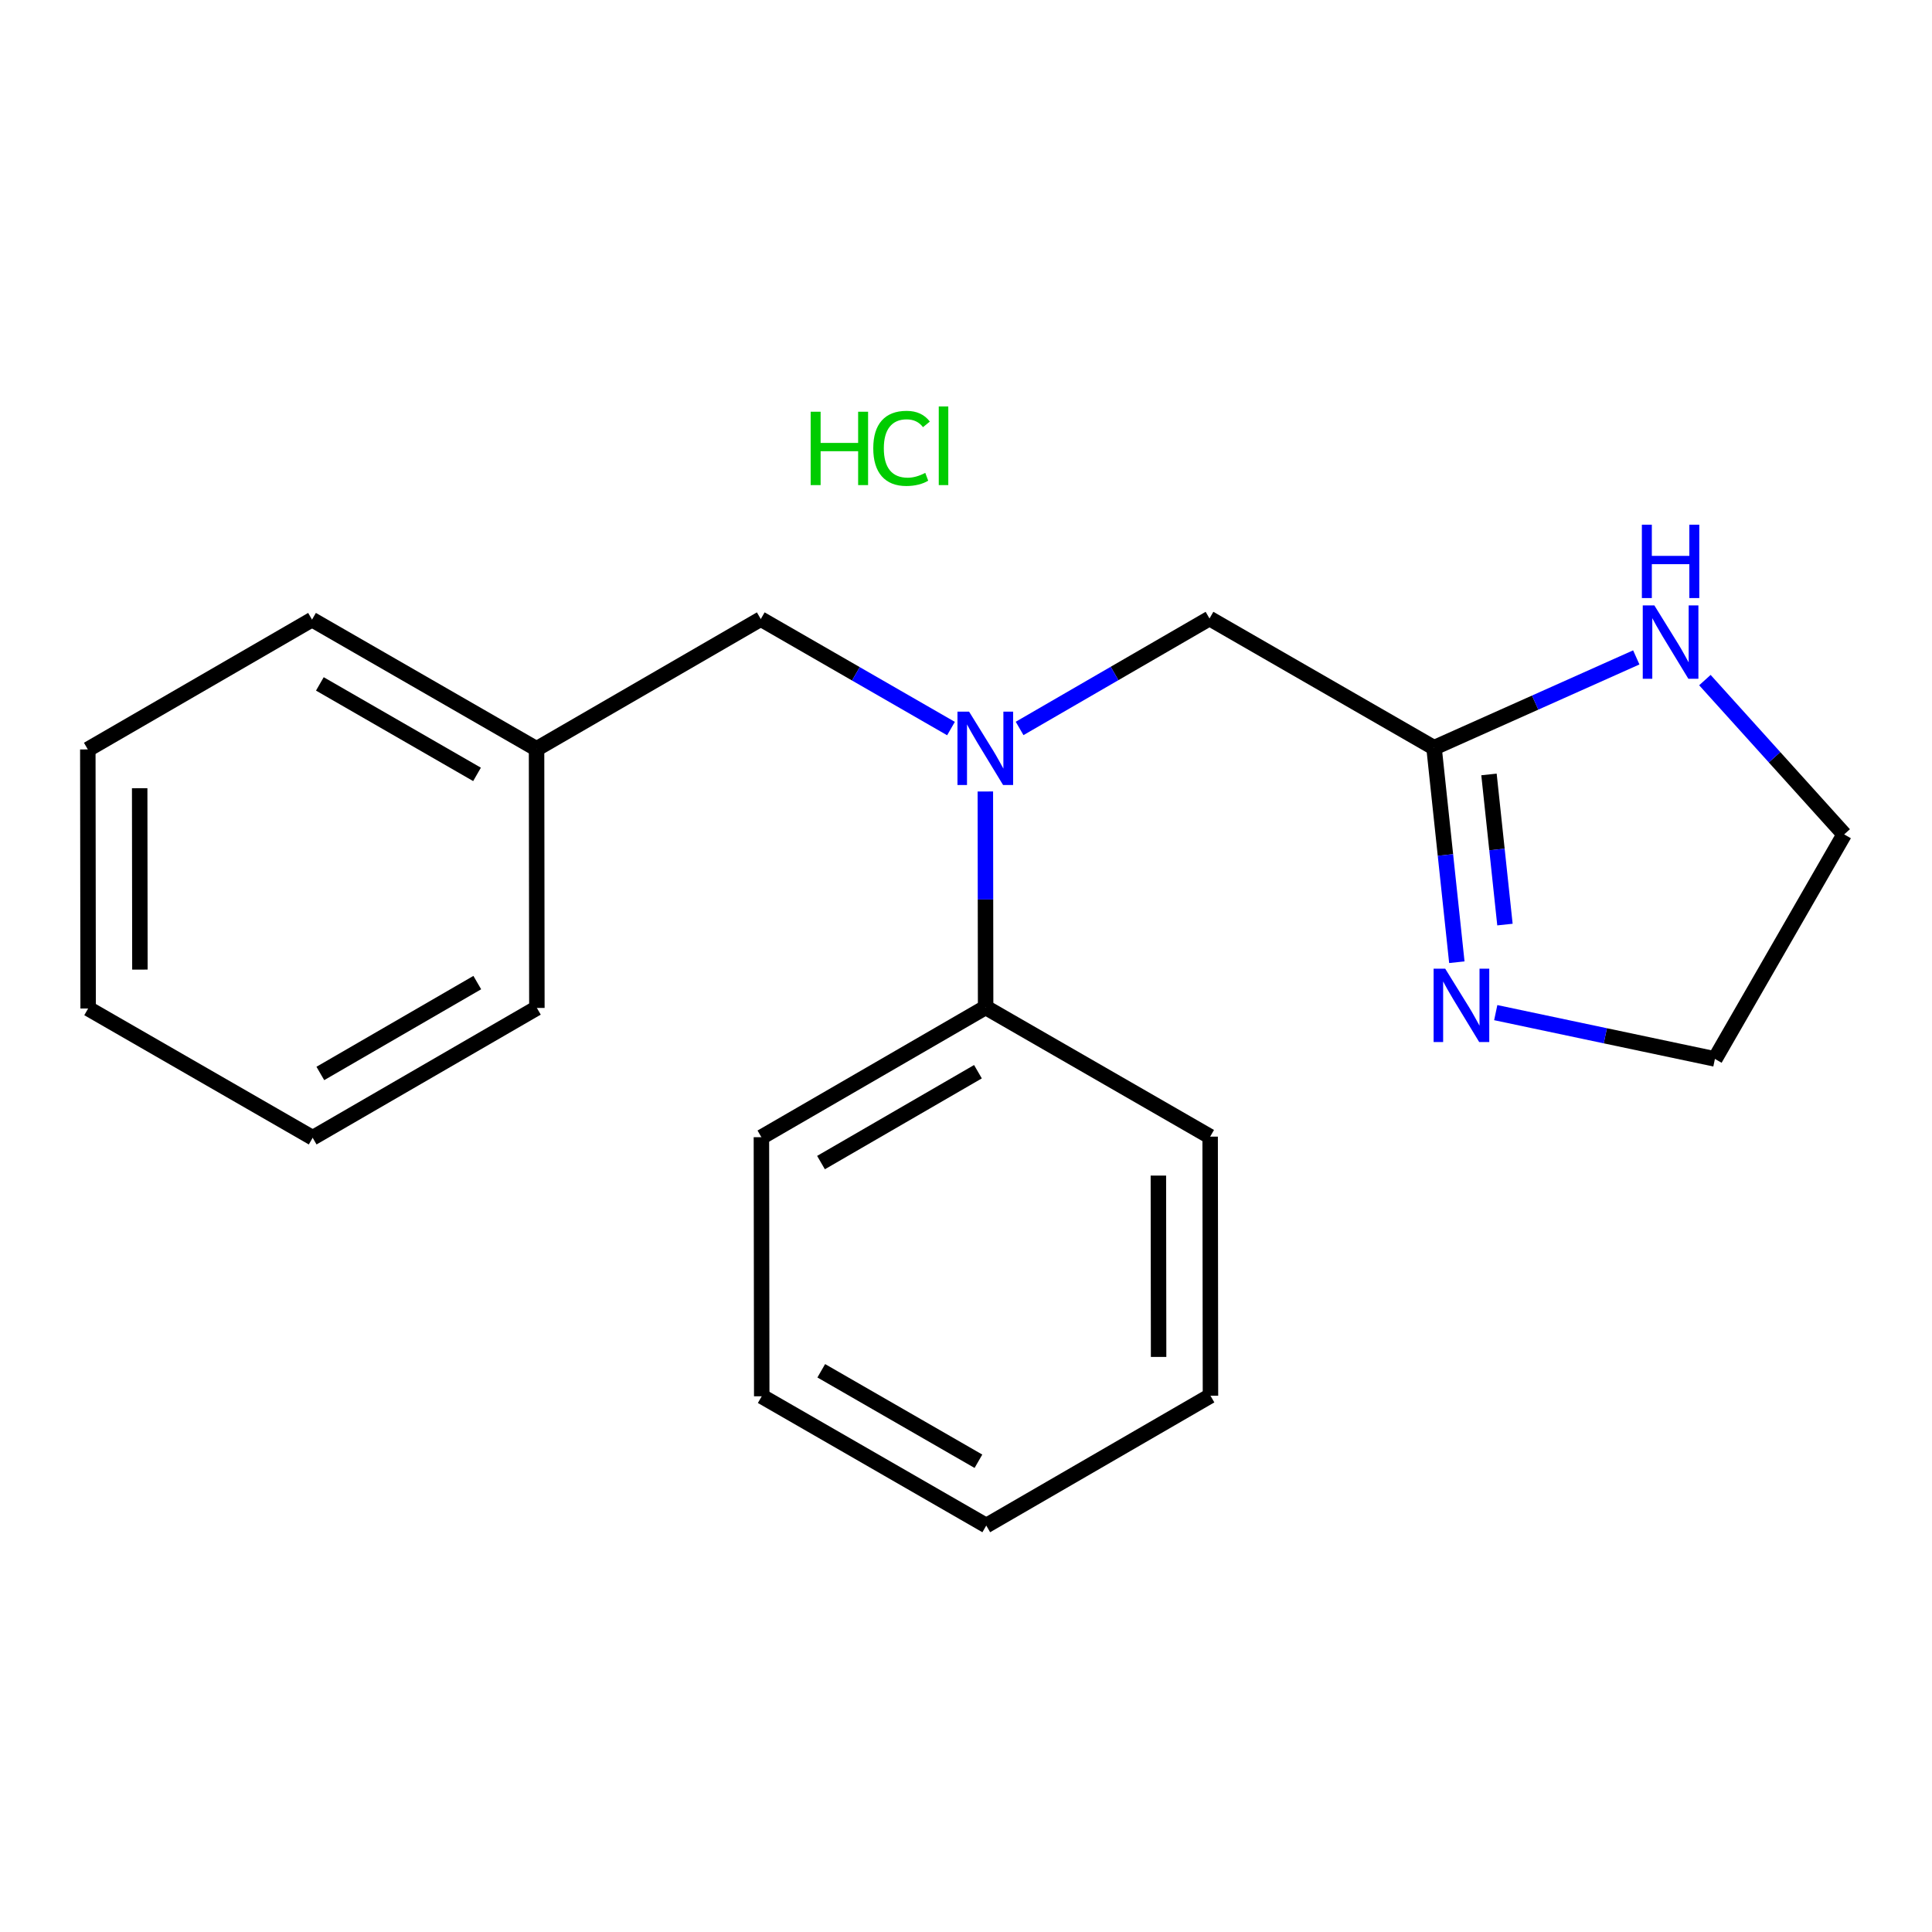 <?xml version='1.0' encoding='iso-8859-1'?>
<svg version='1.1' baseProfile='full'
              xmlns='http://www.w3.org/2000/svg'
                      xmlns:rdkit='http://www.rdkit.org/xml'
                      xmlns:xlink='http://www.w3.org/1999/xlink'
                  xml:space='preserve'
width='250px' height='250px' viewBox='0 0 250 250'>
<!-- END OF HEADER -->
<rect style='opacity:1.0;fill:#FFFFFF;stroke:none' width='250' height='250' x='0' y='0'> </rect>
<path class='bond-0 atom-0 atom-2' d='M 11.405,130.501 L 11.364,96.976' style='fill:none;fill-rule:evenodd;stroke:#000000;stroke-width:2.0px;stroke-linecap:butt;stroke-linejoin:miter;stroke-opacity:1' />
<path class='bond-0 atom-0 atom-2' d='M 18.104,125.464 L 18.075,101.996' style='fill:none;fill-rule:evenodd;stroke:#000000;stroke-width:2.0px;stroke-linecap:butt;stroke-linejoin:miter;stroke-opacity:1' />
<path class='bond-1 atom-0 atom-3' d='M 11.405,130.501 L 40.459,147.227' style='fill:none;fill-rule:evenodd;stroke:#000000;stroke-width:2.0px;stroke-linecap:butt;stroke-linejoin:miter;stroke-opacity:1' />
<path class='bond-2 atom-1 atom-4' d='M 127.622,197.406 L 98.568,180.68' style='fill:none;fill-rule:evenodd;stroke:#000000;stroke-width:2.0px;stroke-linecap:butt;stroke-linejoin:miter;stroke-opacity:1' />
<path class='bond-2 atom-1 atom-4' d='M 126.609,189.086 L 106.271,177.378' style='fill:none;fill-rule:evenodd;stroke:#000000;stroke-width:2.0px;stroke-linecap:butt;stroke-linejoin:miter;stroke-opacity:1' />
<path class='bond-3 atom-1 atom-5' d='M 127.622,197.406 L 156.634,180.607' style='fill:none;fill-rule:evenodd;stroke:#000000;stroke-width:2.0px;stroke-linecap:butt;stroke-linejoin:miter;stroke-opacity:1' />
<path class='bond-4 atom-2 atom-6' d='M 11.364,96.976 L 40.376,80.177' style='fill:none;fill-rule:evenodd;stroke:#000000;stroke-width:2.0px;stroke-linecap:butt;stroke-linejoin:miter;stroke-opacity:1' />
<path class='bond-5 atom-3 atom-7' d='M 40.459,147.227 L 69.472,130.429' style='fill:none;fill-rule:evenodd;stroke:#000000;stroke-width:2.0px;stroke-linecap:butt;stroke-linejoin:miter;stroke-opacity:1' />
<path class='bond-5 atom-3 atom-7' d='M 41.452,138.905 L 61.76,127.146' style='fill:none;fill-rule:evenodd;stroke:#000000;stroke-width:2.0px;stroke-linecap:butt;stroke-linejoin:miter;stroke-opacity:1' />
<path class='bond-6 atom-4 atom-8' d='M 98.568,180.68 L 98.526,147.155' style='fill:none;fill-rule:evenodd;stroke:#000000;stroke-width:2.0px;stroke-linecap:butt;stroke-linejoin:miter;stroke-opacity:1' />
<path class='bond-7 atom-5 atom-9' d='M 156.634,180.607 L 156.593,147.083' style='fill:none;fill-rule:evenodd;stroke:#000000;stroke-width:2.0px;stroke-linecap:butt;stroke-linejoin:miter;stroke-opacity:1' />
<path class='bond-7 atom-5 atom-9' d='M 149.923,175.587 L 149.894,152.12' style='fill:none;fill-rule:evenodd;stroke:#000000;stroke-width:2.0px;stroke-linecap:butt;stroke-linejoin:miter;stroke-opacity:1' />
<path class='bond-8 atom-6 atom-14' d='M 40.376,80.177 L 69.43,96.904' style='fill:none;fill-rule:evenodd;stroke:#000000;stroke-width:2.0px;stroke-linecap:butt;stroke-linejoin:miter;stroke-opacity:1' />
<path class='bond-8 atom-6 atom-14' d='M 41.389,88.497 L 61.727,100.206' style='fill:none;fill-rule:evenodd;stroke:#000000;stroke-width:2.0px;stroke-linecap:butt;stroke-linejoin:miter;stroke-opacity:1' />
<path class='bond-9 atom-7 atom-14' d='M 69.472,130.429 L 69.43,96.904' style='fill:none;fill-rule:evenodd;stroke:#000000;stroke-width:2.0px;stroke-linecap:butt;stroke-linejoin:miter;stroke-opacity:1' />
<path class='bond-10 atom-8 atom-15' d='M 98.526,147.155 L 127.539,130.356' style='fill:none;fill-rule:evenodd;stroke:#000000;stroke-width:2.0px;stroke-linecap:butt;stroke-linejoin:miter;stroke-opacity:1' />
<path class='bond-10 atom-8 atom-15' d='M 106.238,150.438 L 126.546,138.679' style='fill:none;fill-rule:evenodd;stroke:#000000;stroke-width:2.0px;stroke-linecap:butt;stroke-linejoin:miter;stroke-opacity:1' />
<path class='bond-11 atom-9 atom-15' d='M 156.593,147.083 L 127.539,130.356' style='fill:none;fill-rule:evenodd;stroke:#000000;stroke-width:2.0px;stroke-linecap:butt;stroke-linejoin:miter;stroke-opacity:1' />
<path class='bond-12 atom-10 atom-11' d='M 221.91,137.025 L 238.636,107.971' style='fill:none;fill-rule:evenodd;stroke:#000000;stroke-width:2.0px;stroke-linecap:butt;stroke-linejoin:miter;stroke-opacity:1' />
<path class='bond-13 atom-10 atom-17' d='M 221.91,137.025 L 207.729,134.03' style='fill:none;fill-rule:evenodd;stroke:#000000;stroke-width:2.0px;stroke-linecap:butt;stroke-linejoin:miter;stroke-opacity:1' />
<path class='bond-13 atom-10 atom-17' d='M 207.729,134.03 L 193.548,131.034' style='fill:none;fill-rule:evenodd;stroke:#0000FF;stroke-width:2.0px;stroke-linecap:butt;stroke-linejoin:miter;stroke-opacity:1' />
<path class='bond-14 atom-11 atom-18' d='M 238.636,107.971 L 229.624,97.987' style='fill:none;fill-rule:evenodd;stroke:#000000;stroke-width:2.0px;stroke-linecap:butt;stroke-linejoin:miter;stroke-opacity:1' />
<path class='bond-14 atom-11 atom-18' d='M 229.624,97.987 L 220.612,88.003' style='fill:none;fill-rule:evenodd;stroke:#0000FF;stroke-width:2.0px;stroke-linecap:butt;stroke-linejoin:miter;stroke-opacity:1' />
<path class='bond-15 atom-12 atom-14' d='M 98.443,80.105 L 69.43,96.904' style='fill:none;fill-rule:evenodd;stroke:#000000;stroke-width:2.0px;stroke-linecap:butt;stroke-linejoin:miter;stroke-opacity:1' />
<path class='bond-16 atom-12 atom-19' d='M 98.443,80.105 L 110.75,87.191' style='fill:none;fill-rule:evenodd;stroke:#000000;stroke-width:2.0px;stroke-linecap:butt;stroke-linejoin:miter;stroke-opacity:1' />
<path class='bond-16 atom-12 atom-19' d='M 110.75,87.191 L 123.058,94.276' style='fill:none;fill-rule:evenodd;stroke:#0000FF;stroke-width:2.0px;stroke-linecap:butt;stroke-linejoin:miter;stroke-opacity:1' />
<path class='bond-17 atom-13 atom-16' d='M 156.509,80.033 L 185.563,96.759' style='fill:none;fill-rule:evenodd;stroke:#000000;stroke-width:2.0px;stroke-linecap:butt;stroke-linejoin:miter;stroke-opacity:1' />
<path class='bond-18 atom-13 atom-19' d='M 156.509,80.033 L 144.222,87.147' style='fill:none;fill-rule:evenodd;stroke:#000000;stroke-width:2.0px;stroke-linecap:butt;stroke-linejoin:miter;stroke-opacity:1' />
<path class='bond-18 atom-13 atom-19' d='M 144.222,87.147 L 131.936,94.261' style='fill:none;fill-rule:evenodd;stroke:#0000FF;stroke-width:2.0px;stroke-linecap:butt;stroke-linejoin:miter;stroke-opacity:1' />
<path class='bond-19 atom-15 atom-19' d='M 127.539,130.356 L 127.521,116.387' style='fill:none;fill-rule:evenodd;stroke:#000000;stroke-width:2.0px;stroke-linecap:butt;stroke-linejoin:miter;stroke-opacity:1' />
<path class='bond-19 atom-15 atom-19' d='M 127.521,116.387 L 127.504,102.417' style='fill:none;fill-rule:evenodd;stroke:#0000FF;stroke-width:2.0px;stroke-linecap:butt;stroke-linejoin:miter;stroke-opacity:1' />
<path class='bond-20 atom-16 atom-17' d='M 185.563,96.759 L 187.039,110.635' style='fill:none;fill-rule:evenodd;stroke:#000000;stroke-width:2.0px;stroke-linecap:butt;stroke-linejoin:miter;stroke-opacity:1' />
<path class='bond-20 atom-16 atom-17' d='M 187.039,110.635 L 188.515,124.511' style='fill:none;fill-rule:evenodd;stroke:#0000FF;stroke-width:2.0px;stroke-linecap:butt;stroke-linejoin:miter;stroke-opacity:1' />
<path class='bond-20 atom-16 atom-17' d='M 192.674,100.213 L 193.707,109.926' style='fill:none;fill-rule:evenodd;stroke:#000000;stroke-width:2.0px;stroke-linecap:butt;stroke-linejoin:miter;stroke-opacity:1' />
<path class='bond-20 atom-16 atom-17' d='M 193.707,109.926 L 194.74,119.639' style='fill:none;fill-rule:evenodd;stroke:#0000FF;stroke-width:2.0px;stroke-linecap:butt;stroke-linejoin:miter;stroke-opacity:1' />
<path class='bond-21 atom-16 atom-18' d='M 185.563,96.759 L 198.649,90.914' style='fill:none;fill-rule:evenodd;stroke:#000000;stroke-width:2.0px;stroke-linecap:butt;stroke-linejoin:miter;stroke-opacity:1' />
<path class='bond-21 atom-16 atom-18' d='M 198.649,90.914 L 211.734,85.068' style='fill:none;fill-rule:evenodd;stroke:#0000FF;stroke-width:2.0px;stroke-linecap:butt;stroke-linejoin:miter;stroke-opacity:1' />
<path  class='atom-17' d='M 187.011 125.349
L 190.122 130.378
Q 190.43 130.874, 190.926 131.772
Q 191.422 132.671, 191.449 132.724
L 191.449 125.349
L 192.71 125.349
L 192.71 134.843
L 191.409 134.843
L 188.07 129.345
Q 187.681 128.701, 187.265 127.964
Q 186.863 127.226, 186.742 126.998
L 186.742 134.843
L 185.509 134.843
L 185.509 125.349
L 187.011 125.349
' fill='#0000FF'/>
<path  class='atom-18' d='M 214.074 78.338
L 217.185 83.367
Q 217.494 83.863, 217.99 84.762
Q 218.486 85.66, 218.513 85.714
L 218.513 78.338
L 219.773 78.338
L 219.773 87.833
L 218.473 87.833
L 215.134 82.335
Q 214.745 81.691, 214.329 80.953
Q 213.927 80.216, 213.806 79.988
L 213.806 87.833
L 212.572 87.833
L 212.572 78.338
L 214.074 78.338
' fill='#0000FF'/>
<path  class='atom-18' d='M 212.458 67.895
L 213.746 67.895
L 213.746 71.931
L 218.6 71.931
L 218.6 67.895
L 219.887 67.895
L 219.887 77.389
L 218.6 77.389
L 218.6 73.004
L 213.746 73.004
L 213.746 77.389
L 212.458 77.389
L 212.458 67.895
' fill='#0000FF'/>
<path  class='atom-19' d='M 125.398 92.084
L 128.509 97.113
Q 128.818 97.609, 129.314 98.508
Q 129.81 99.406, 129.837 99.46
L 129.837 92.084
L 131.097 92.084
L 131.097 101.579
L 129.797 101.579
L 126.458 96.081
Q 126.069 95.437, 125.653 94.699
Q 125.251 93.962, 125.13 93.734
L 125.13 101.579
L 123.896 101.579
L 123.896 92.084
L 125.398 92.084
' fill='#0000FF'/>
<path  class='atom-20' d='M 104.9 53.278
L 106.187 53.278
L 106.187 57.314
L 111.042 57.314
L 111.042 53.278
L 112.329 53.278
L 112.329 62.772
L 111.042 62.772
L 111.042 58.387
L 106.187 58.387
L 106.187 62.772
L 104.9 62.772
L 104.9 53.278
' fill='#00CC00'/>
<path  class='atom-20' d='M 113 58.012
Q 113 55.652, 114.099 54.418
Q 115.212 53.171, 117.318 53.171
Q 119.275 53.171, 120.321 54.552
L 119.436 55.276
Q 118.672 54.27, 117.318 54.27
Q 115.883 54.27, 115.118 55.236
Q 114.367 56.188, 114.367 58.012
Q 114.367 59.889, 115.145 60.855
Q 115.936 61.82, 117.465 61.82
Q 118.511 61.82, 119.731 61.19
L 120.107 62.196
Q 119.611 62.517, 118.86 62.705
Q 118.109 62.893, 117.277 62.893
Q 115.212 62.893, 114.099 61.632
Q 113 60.372, 113 58.012
' fill='#00CC00'/>
<path  class='atom-20' d='M 121.475 52.594
L 122.708 52.594
L 122.708 62.772
L 121.475 62.772
L 121.475 52.594
' fill='#00CC00'/>
</svg>
